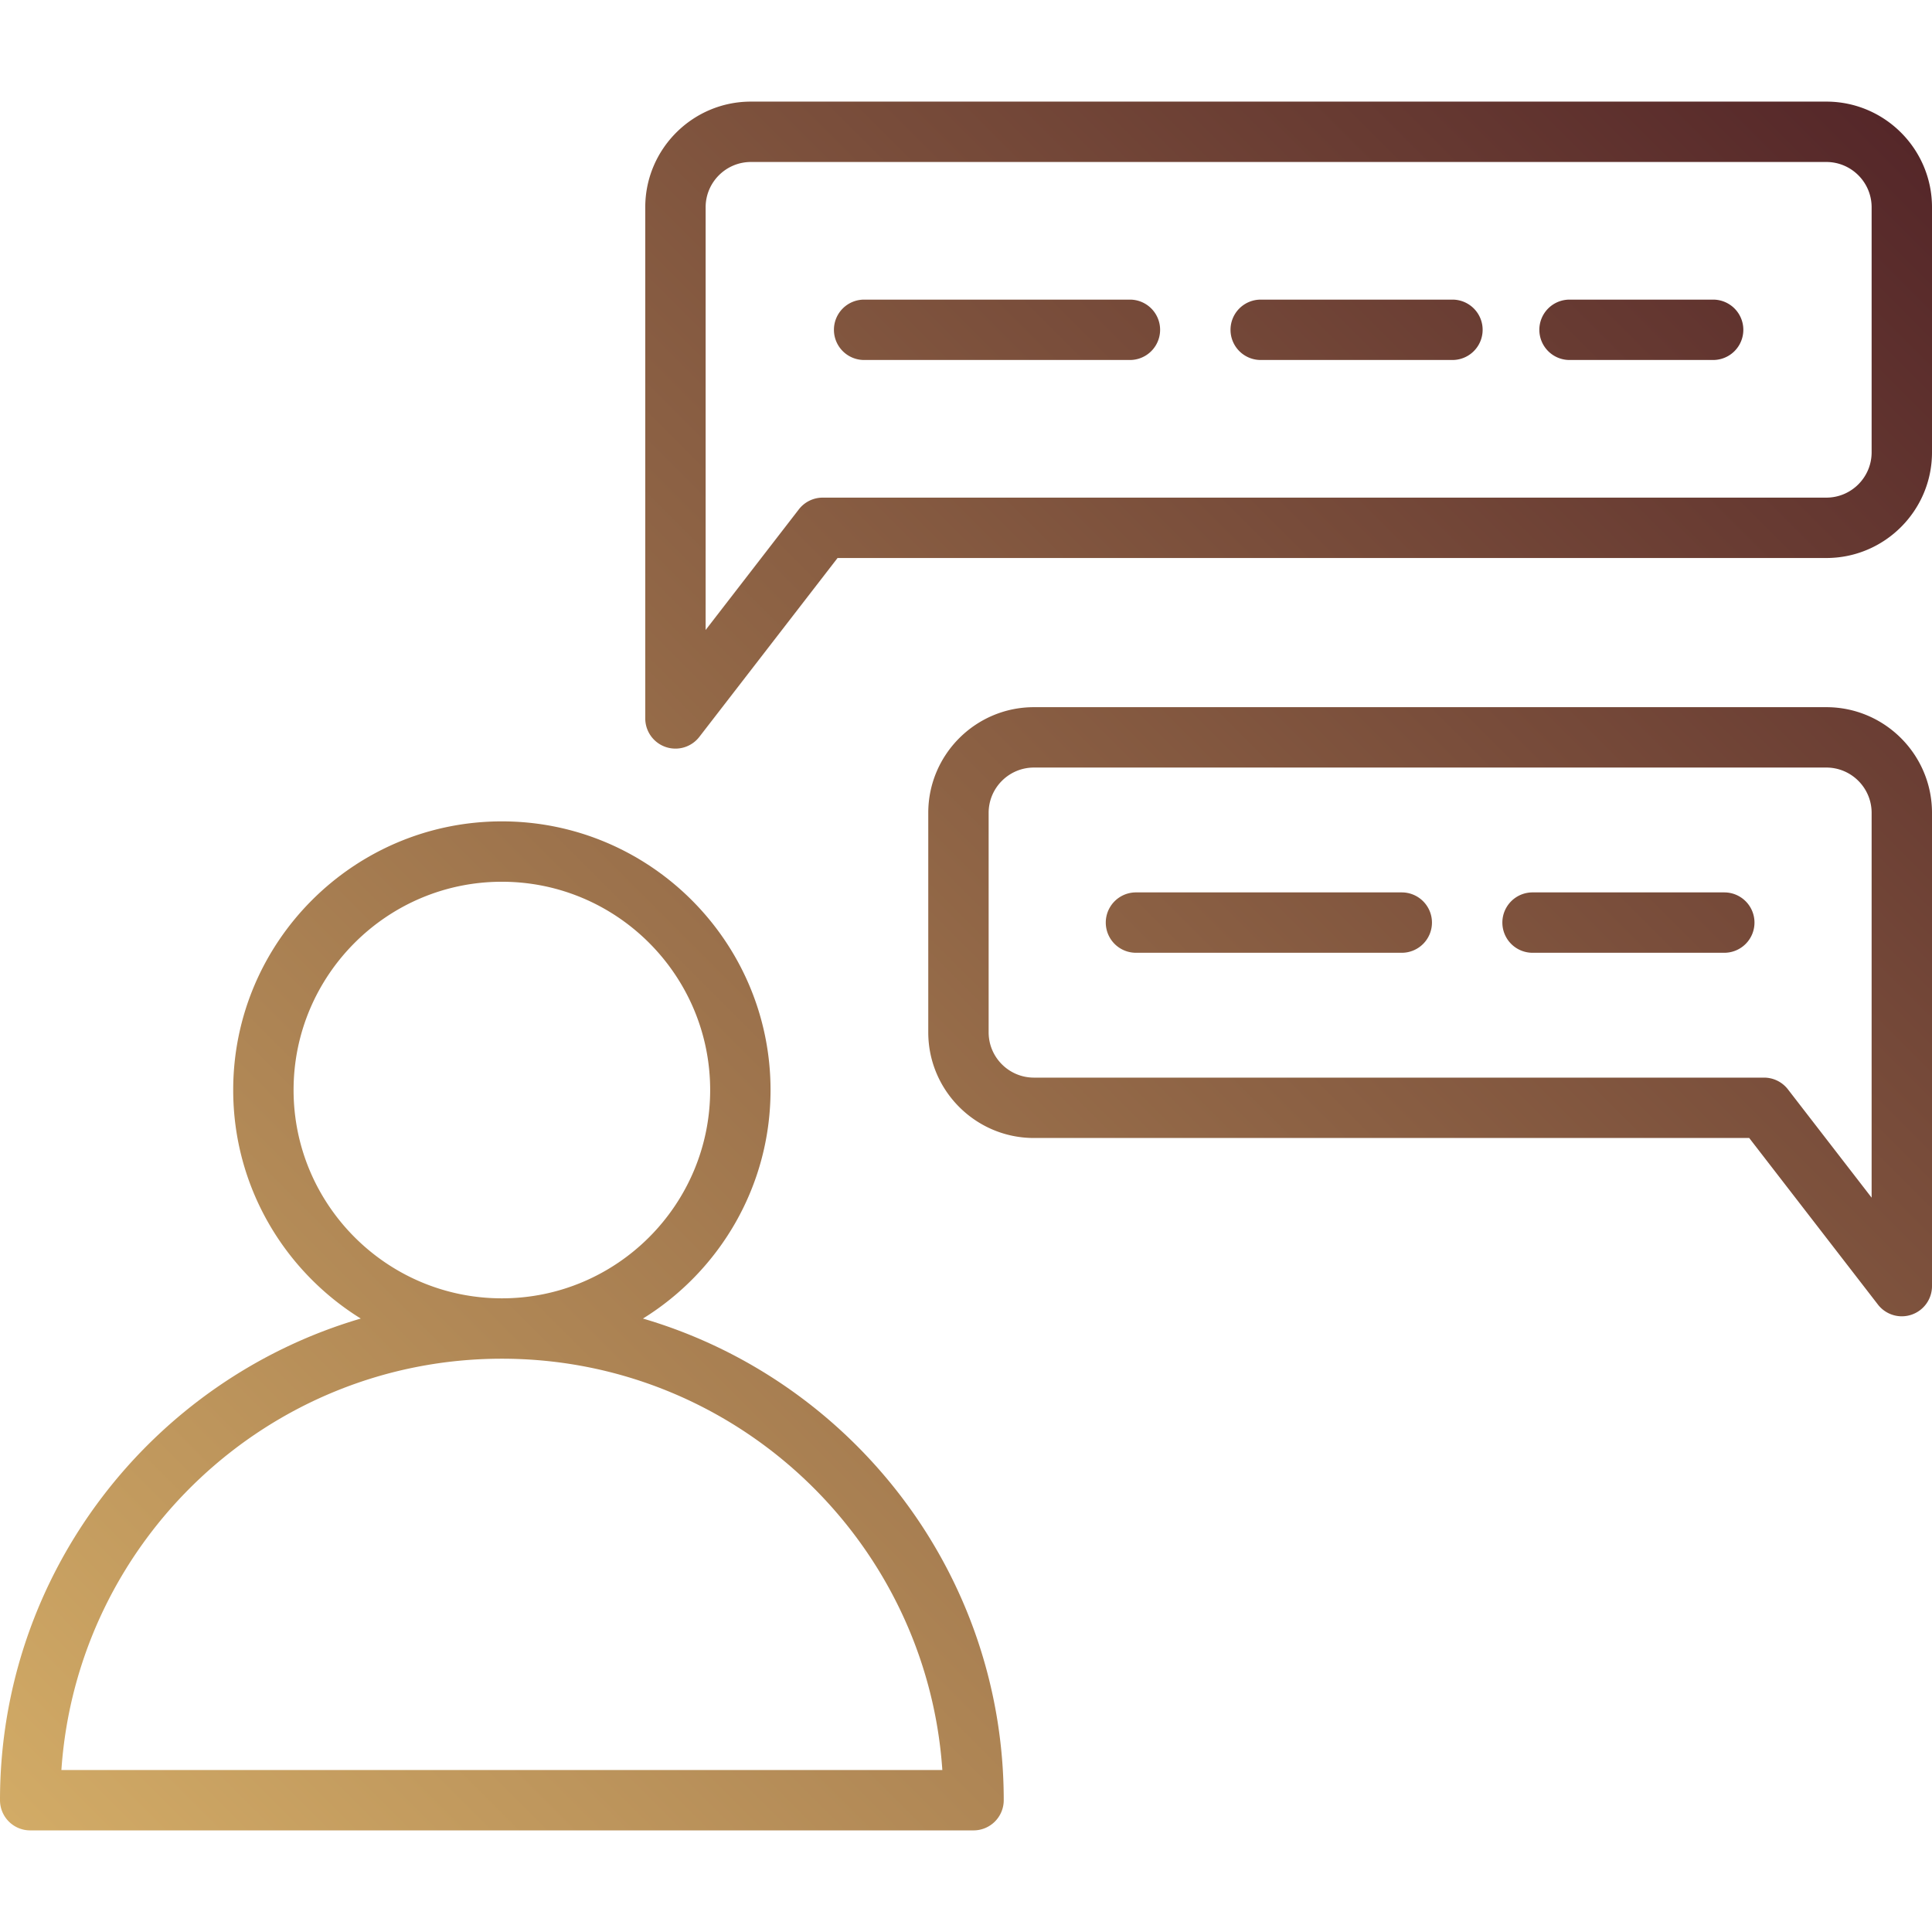<svg xmlns="http://www.w3.org/2000/svg" viewBox="0 0 512 512" id="Counseling"><linearGradient id="a" x1="27.43" x2="501.949" y1="507.816" y2="33.298" gradientUnits="userSpaceOnUse"><stop offset="0" stop-color="#d2ab66" class="stopColorfcc60e svgShape"></stop><stop offset="1" stop-color="#552729" class="stopColore92e29 svgShape"></stop></linearGradient><path fill="url(#a)" d="M170.391 349.431c20.273-12.563 33.81-35.005 33.81-60.558 0-39.26-31.94-71.2-71.2-71.2s-71.2 31.94-71.2 71.2c0 25.552 13.537 47.995 33.809 60.558C40.42 365.625 0 416.713 0 477.072a8 8 0 0 0 8 8h250a8 8 0 0 0 8-8c0-60.358-40.419-111.447-95.609-127.641zm-92.59-60.558c0-30.437 24.763-55.2 55.2-55.2s55.2 24.763 55.2 55.2c0 30.429-24.749 55.186-55.174 55.199H132.976c-30.426-.014-55.175-24.77-55.175-55.199zm-61.53 180.199c4.125-60.788 54.891-108.987 116.704-109l.026.001.026-.001c61.812.014 112.577 48.212 116.702 109H16.271zm160.144-271.111a8 8 0 0 0 8.915-2.679l36.631-47.405H484c15.439 0 28-12.561 28-28V54.928c0-15.439-12.561-28-28-28H199c-15.439 0-28 12.561-28 28V190.39a7.999 7.999 0 0 0 5.415 7.571zM187 54.928c0-6.617 5.383-12 12-12h285c6.617 0 12 5.383 12 12v64.949c0 6.617-5.383 12-12 12H218.032a8 8 0 0 0-6.33 3.108L187 166.953V54.928zM484 187.41H274c-15.439 0-28 12.561-28 28v58.171c0 15.439 12.561 28 28 28h189.56l34.11 44.143a7.998 7.998 0 0 0 8.915 2.679 7.999 7.999 0 0 0 5.416-7.571V215.41c-.001-15.439-12.562-28-28.001-28zm12 129.985-22.182-28.706a8.001 8.001 0 0 0-6.33-3.108H274c-6.617 0-12-5.383-12-12V215.41c0-6.617 5.383-12 12-12h210c6.617 0 12 5.383 12 12v101.985zM407.943 87.402a8 8 0 0 1 8-8H454a8 8 0 0 1 0 16h-38.056a8 8 0 0 1-8.001-8zm-186.943 0a8 8 0 0 1 8-8h70.44a8 8 0 0 1 0 16H229a8 8 0 0 1-8-8zm105.1 0a8 8 0 0 1 8-8h50.813a8 8 0 0 1 0 16H334.1a8 8 0 0 1-8-8zm138.856 157.093a8 8 0 0 1-8 8h-50.813a8 8 0 0 1 0-16h50.813a8 8 0 0 1 8 8zm-85.472 0a8 8 0 0 1-8 8h-70.441a8 8 0 0 1 0-16h70.441a8 8 0 0 1 8 8z"></path></svg>